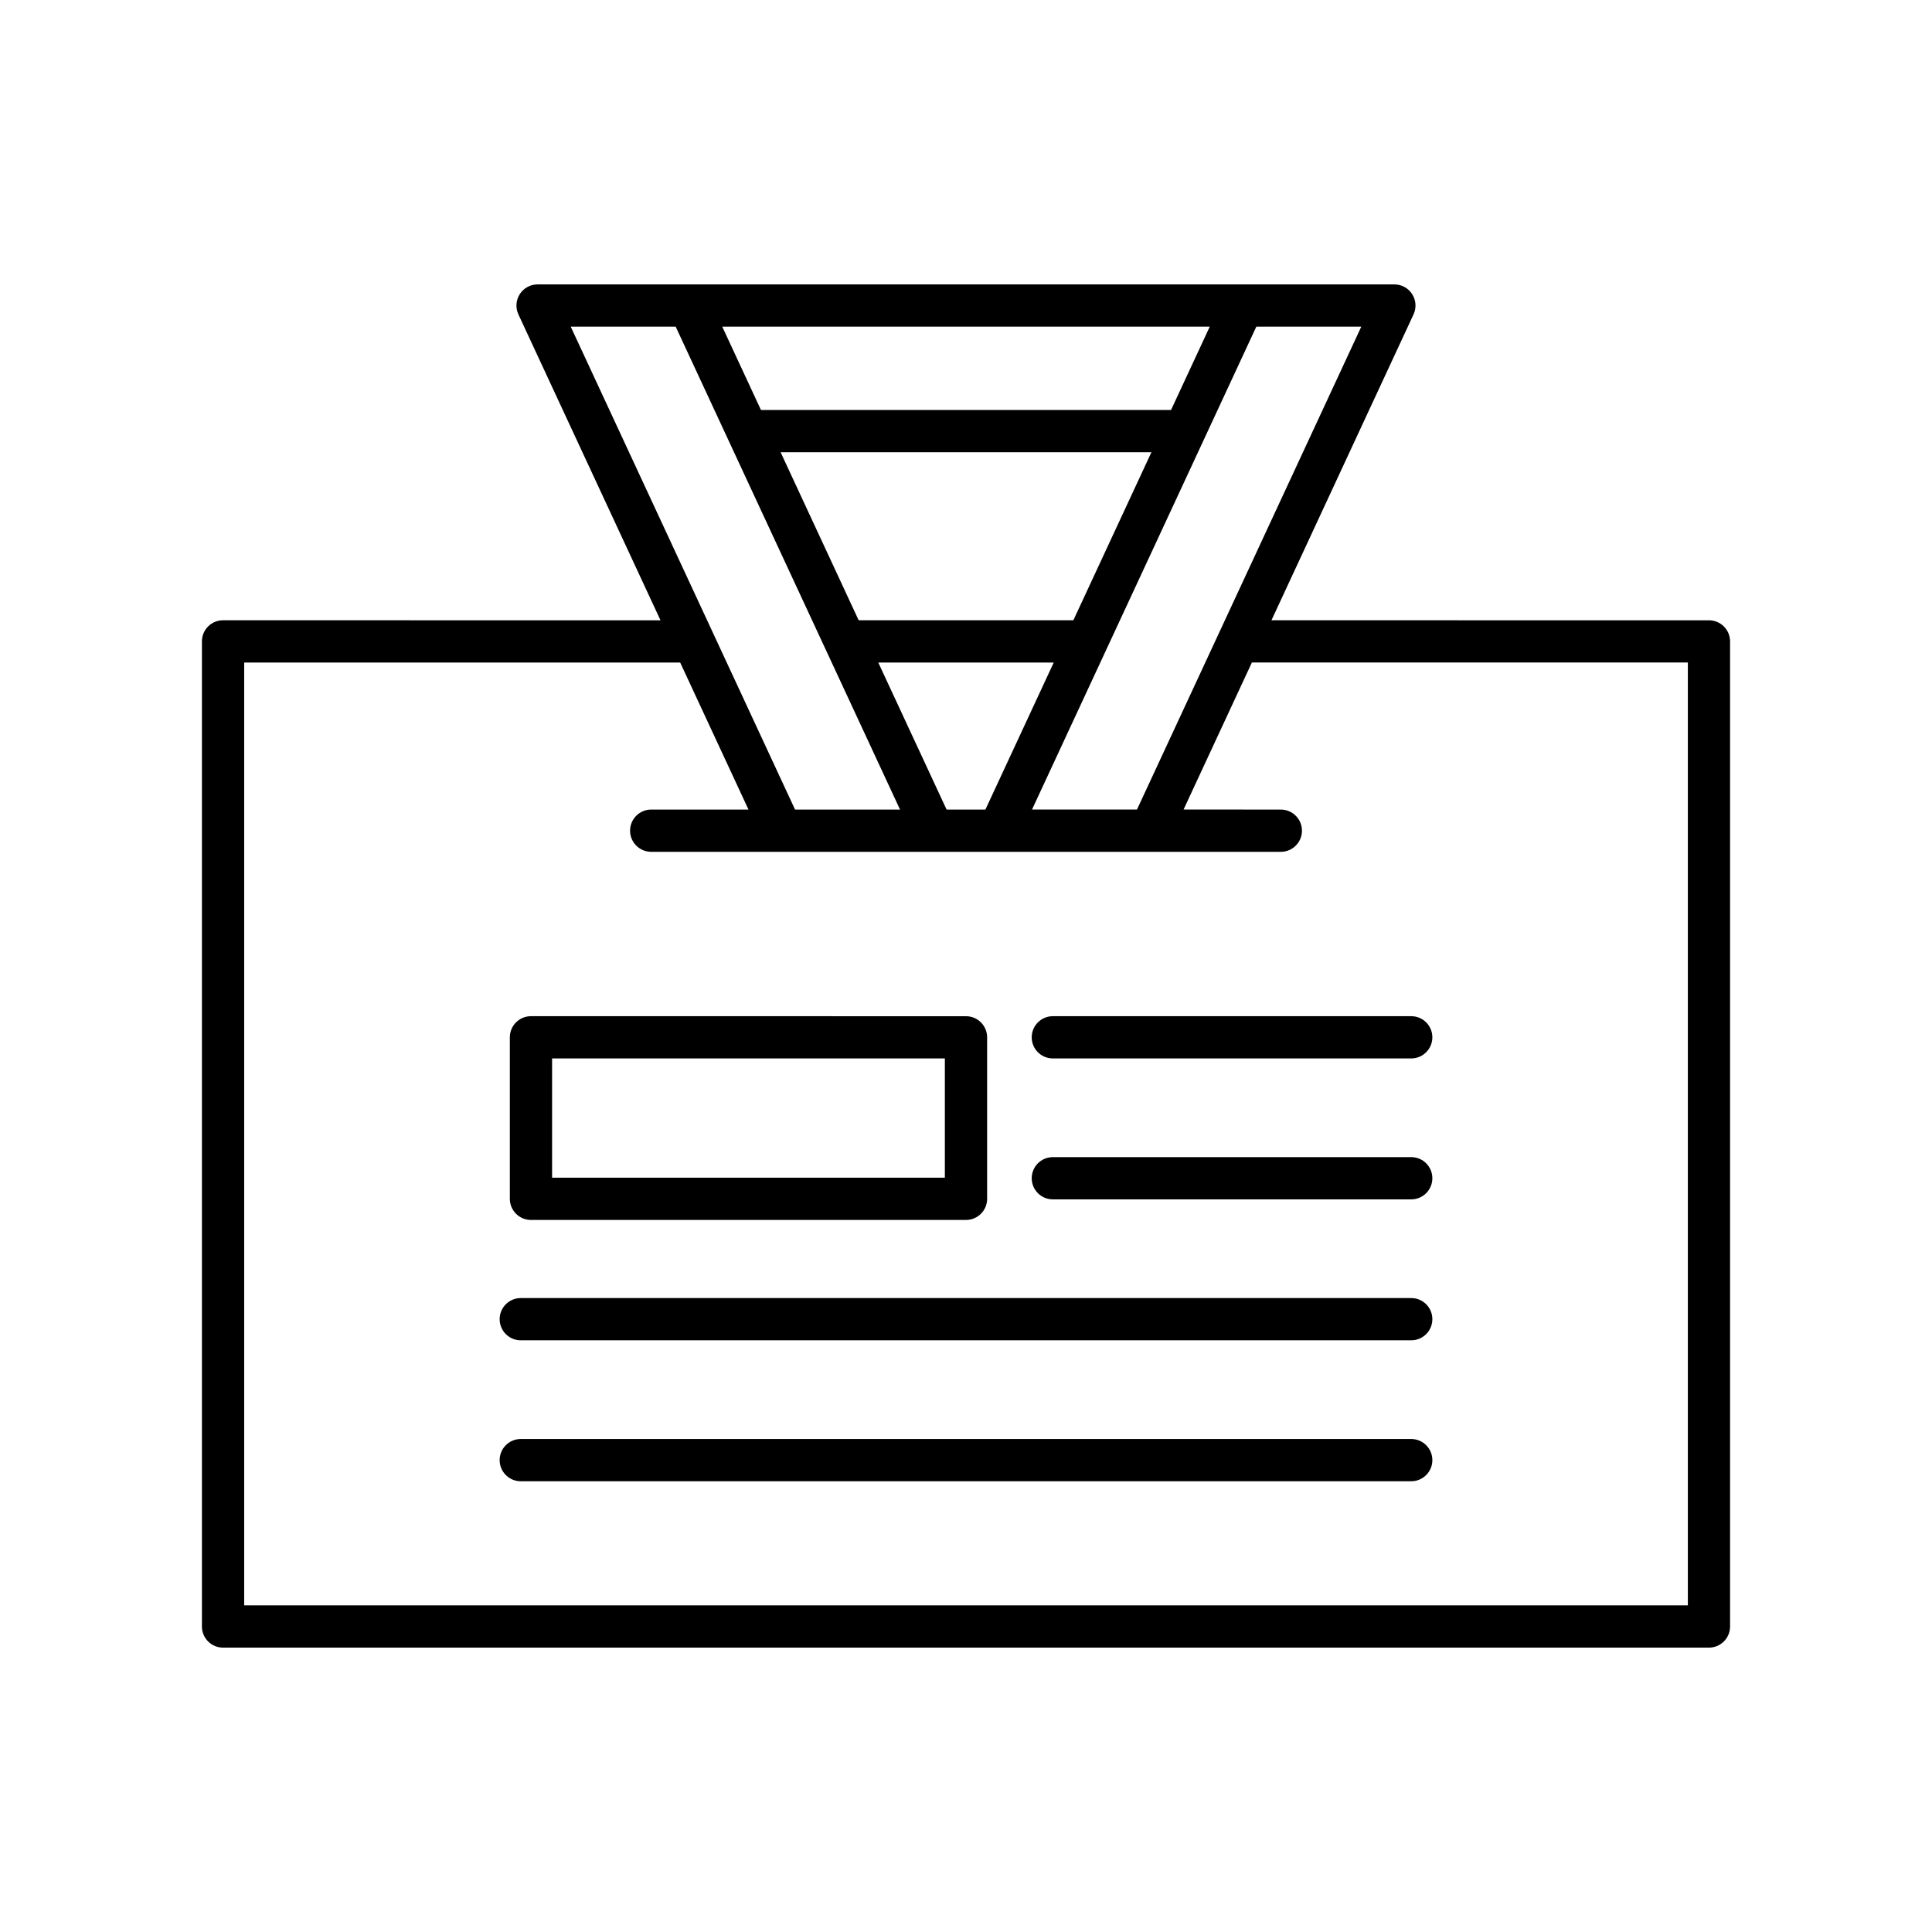 <?xml version="1.0" encoding="UTF-8"?>
<!-- Uploaded to: SVG Repo, www.svgrepo.com, Generator: SVG Repo Mixer Tools -->
<svg fill="#000000" width="800px" height="800px" version="1.1" viewBox="144 144 512 512" xmlns="http://www.w3.org/2000/svg">
 <g>
  <path d="m197.51 313.98v261.06c0 3.09 2.508 5.598 5.598 5.598h393.78c3.09 0 5.598-2.508 5.598-5.598v-261.06c0-3.09-2.508-5.598-5.598-5.598l-115.94-0.004 37.652-81.051c0.805-1.734 0.672-3.758-0.359-5.371-1.027-1.609-2.809-2.586-4.719-2.586h-227.06c-1.91 0-3.691 0.977-4.719 2.586-1.031 1.613-1.164 3.637-0.359 5.371l37.652 81.055-115.93-0.004c-3.094 0-5.598 2.508-5.598 5.602zm279.43-83.414h27.816l-59.445 127.97h-27.816zm-53.691 89.012-18.102 38.965h-10.293l-18.102-38.965zm-51.695-11.199-20.688-44.535h98.273l-20.688 44.535zm93.043-77.812-10.258 22.082h-108.68l-10.258-22.082zm-169.35 0h27.816l39.762 85.59c0 0.004 0.004 0.004 0.004 0.008l19.688 42.379h-27.82zm-86.535 89.012h115.54l18.102 38.965h-25.781c-3.09 0-5.598 2.508-5.598 5.598 0 3.09 2.508 5.598 5.598 5.598h166.86c3.09 0 5.598-2.508 5.598-5.598 0-3.09-2.508-5.598-5.598-5.598l-25.777-0.004 18.102-38.965h115.54v249.86l-382.59 0.004z"/>
  <path d="m284.71 467.3h115.29c3.09 0 5.598-2.508 5.598-5.598v-42.797c0-3.09-2.508-5.598-5.598-5.598l-115.29-0.004c-3.09 0-5.598 2.508-5.598 5.598v42.797c0 3.094 2.508 5.602 5.598 5.602zm5.598-42.801h104.09v31.602h-104.09z"/>
  <path d="m517.99 413.3h-94.977c-3.09 0-5.598 2.508-5.598 5.598s2.508 5.598 5.598 5.598h94.977c3.09 0 5.598-2.508 5.598-5.598s-2.504-5.598-5.598-5.598z"/>
  <path d="m517.99 525.35h-235.98c-3.09 0-5.598 2.508-5.598 5.598 0 3.09 2.508 5.598 5.598 5.598h235.98c3.09 0 5.598-2.508 5.598-5.598 0-3.094-2.504-5.598-5.598-5.598z"/>
  <path d="m517.99 488h-235.98c-3.09 0-5.598 2.508-5.598 5.598s2.508 5.598 5.598 5.598h235.98c3.09 0 5.598-2.508 5.598-5.598s-2.504-5.598-5.598-5.598z"/>
  <path d="m517.99 450.65h-94.977c-3.09 0-5.598 2.508-5.598 5.598s2.508 5.598 5.598 5.598h94.977c3.09 0 5.598-2.508 5.598-5.598s-2.504-5.598-5.598-5.598z"/>
 </g>
</svg>